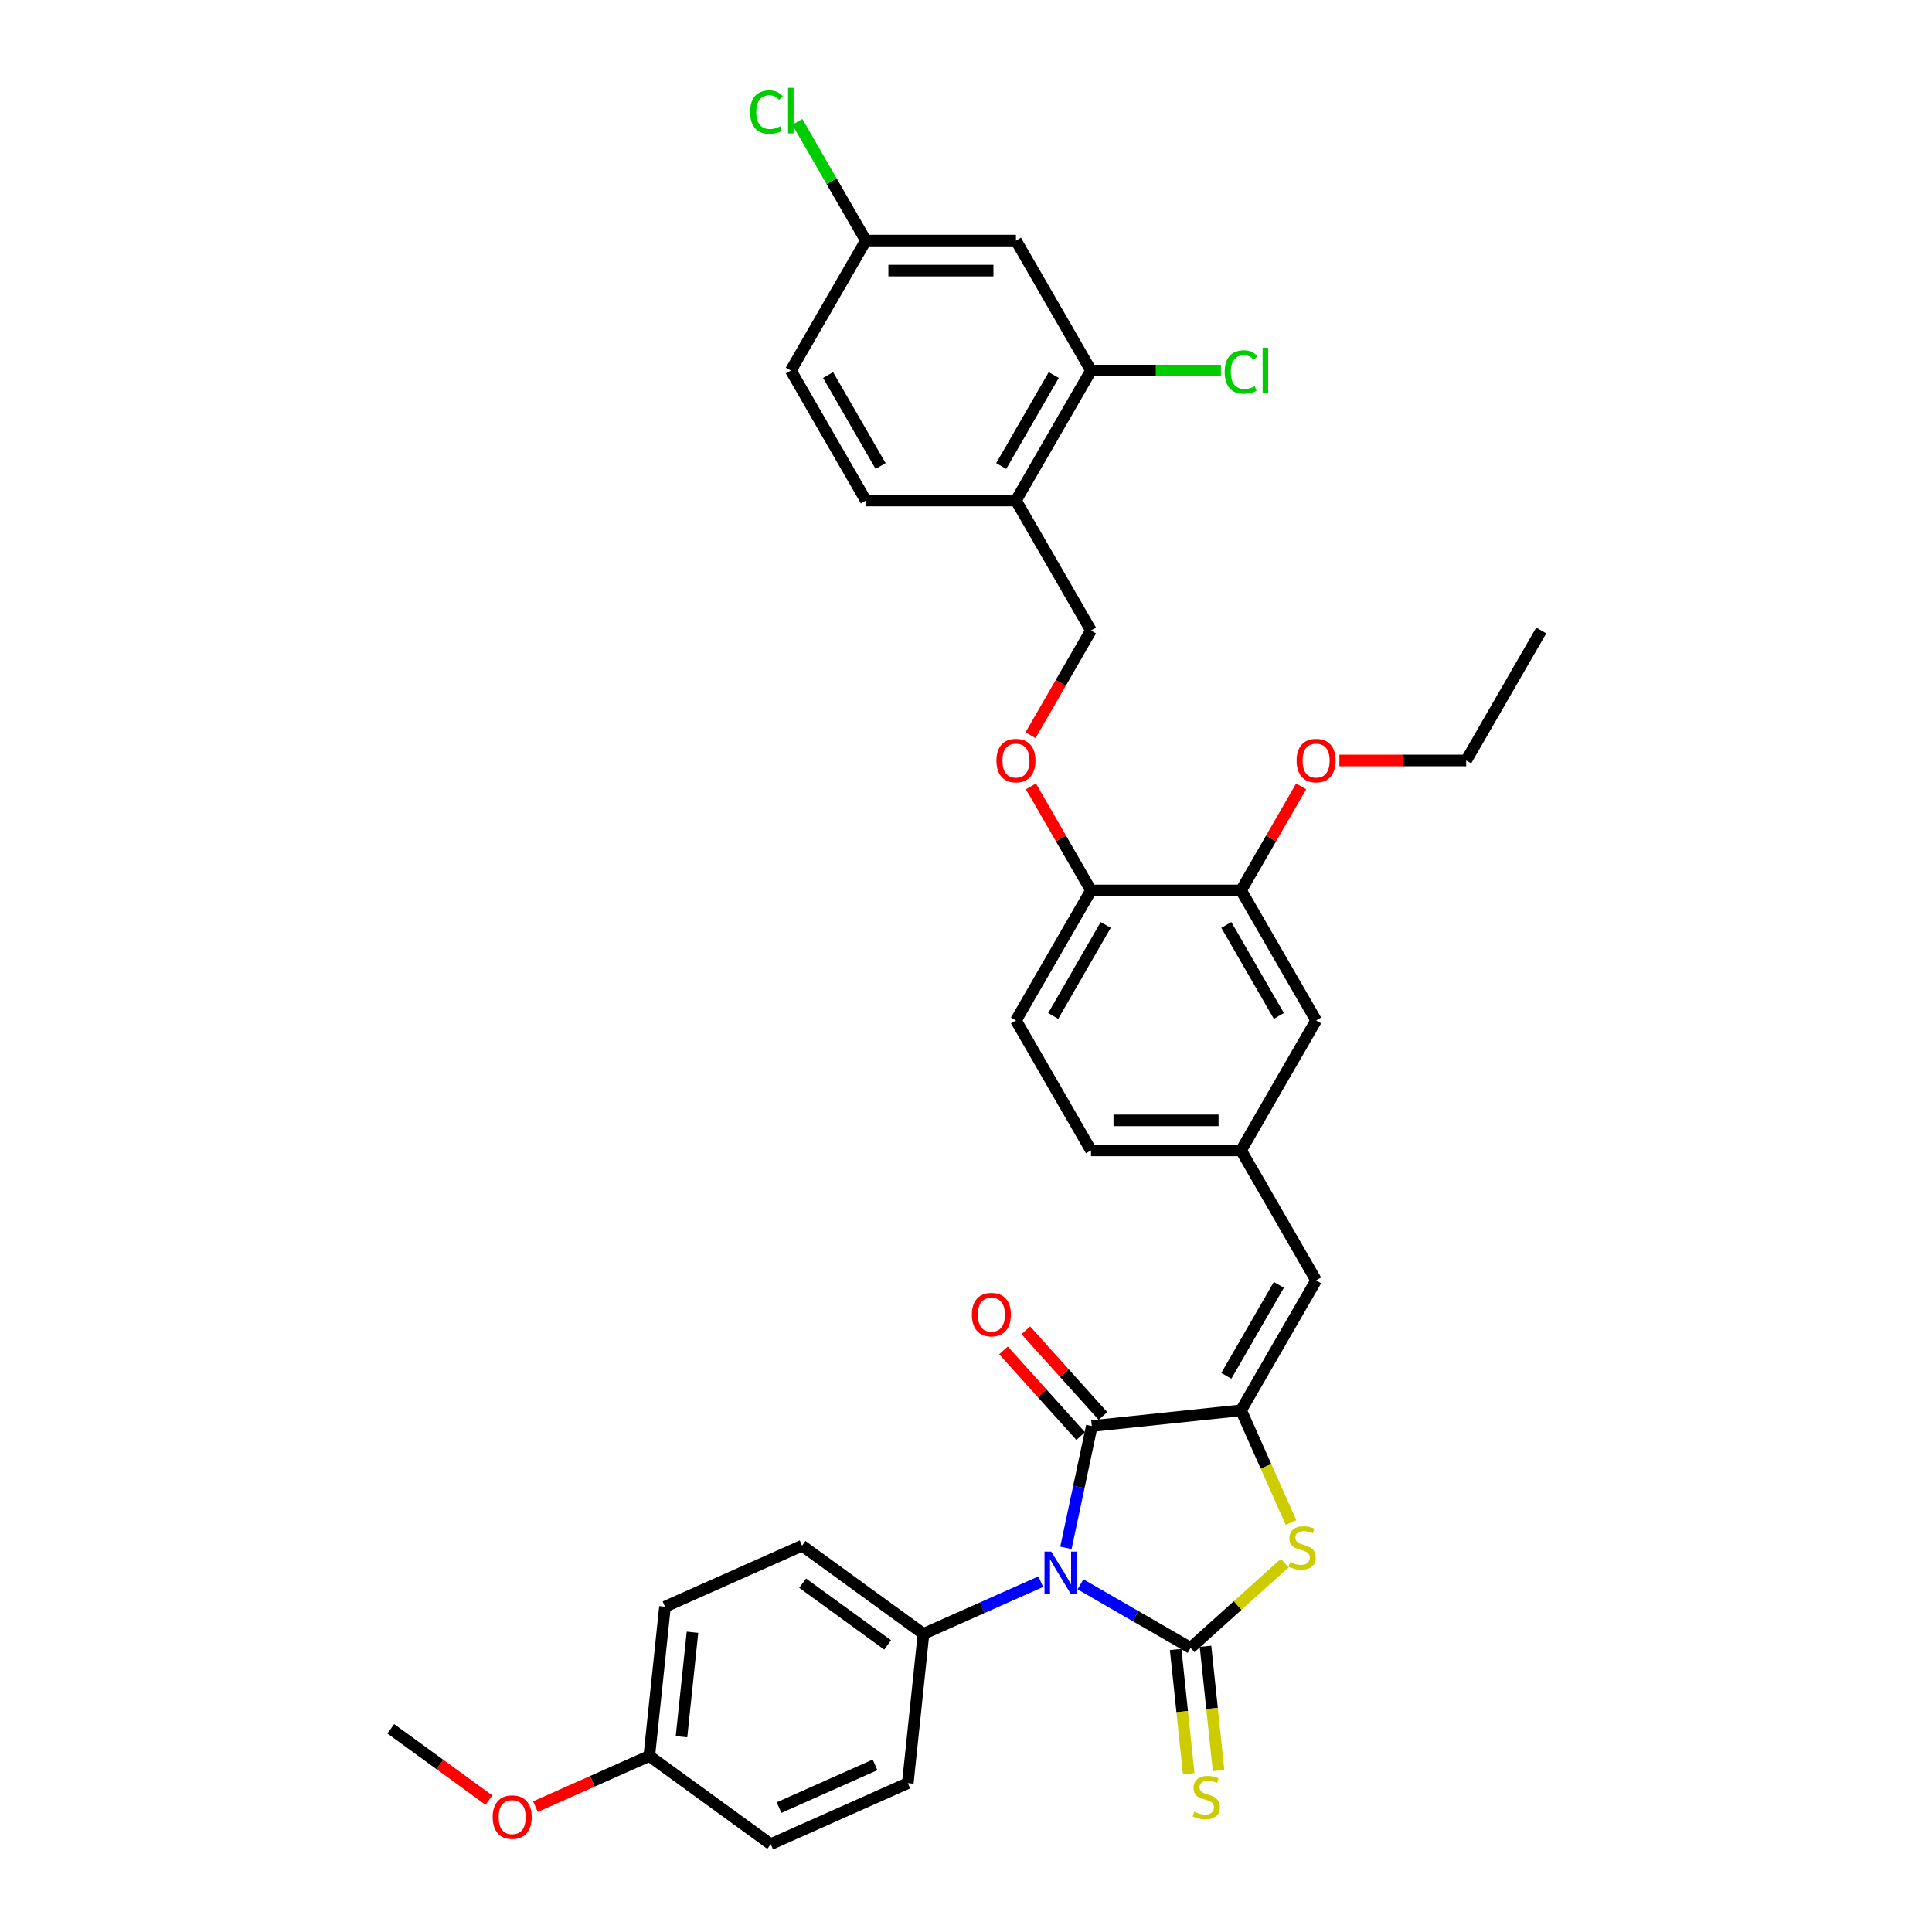 <?xml version='1.0' encoding='iso-8859-1'?>
<svg version='1.1' baseProfile='full'
              xmlns='http://www.w3.org/2000/svg'
                      xmlns:rdkit='http://www.rdkit.org/xml'
                      xmlns:xlink='http://www.w3.org/1999/xlink'
                  xml:space='preserve'
width='1000px' height='1000px' viewBox='0 0 1000 1000'>
<!-- END OF HEADER -->
<rect style='opacity:1.0;fill:#FFFFFF;stroke:none' width='1000' height='1000' x='0' y='0'> </rect>
<path class='bond-0' d='M 559.254,820.035 L 587.749,836.486' style='fill:none;fill-rule:evenodd;stroke:#0000FF;stroke-width:6px;stroke-linecap:butt;stroke-linejoin:miter;stroke-opacity:1' />
<path class='bond-0' d='M 587.749,836.486 L 616.244,852.938' style='fill:none;fill-rule:evenodd;stroke:#000000;stroke-width:6px;stroke-linecap:butt;stroke-linejoin:miter;stroke-opacity:1' />
<path class='bond-1' d='M 551.72,801.155 L 558.42,769.634' style='fill:none;fill-rule:evenodd;stroke:#0000FF;stroke-width:6px;stroke-linecap:butt;stroke-linejoin:miter;stroke-opacity:1' />
<path class='bond-1' d='M 558.42,769.634 L 565.12,738.112' style='fill:none;fill-rule:evenodd;stroke:#000000;stroke-width:6px;stroke-linecap:butt;stroke-linejoin:miter;stroke-opacity:1' />
<path class='bond-5' d='M 538.684,818.676 L 508.344,832.184' style='fill:none;fill-rule:evenodd;stroke:#0000FF;stroke-width:6px;stroke-linecap:butt;stroke-linejoin:miter;stroke-opacity:1' />
<path class='bond-5' d='M 508.344,832.184 L 478.003,845.693' style='fill:none;fill-rule:evenodd;stroke:#000000;stroke-width:6px;stroke-linecap:butt;stroke-linejoin:miter;stroke-opacity:1' />
<path class='bond-3' d='M 616.244,852.938 L 640.611,830.998' style='fill:none;fill-rule:evenodd;stroke:#000000;stroke-width:6px;stroke-linecap:butt;stroke-linejoin:miter;stroke-opacity:1' />
<path class='bond-3' d='M 640.611,830.998 L 664.977,809.058' style='fill:none;fill-rule:evenodd;stroke:#CCCC00;stroke-width:6px;stroke-linecap:butt;stroke-linejoin:miter;stroke-opacity:1' />
<path class='bond-6' d='M 608.518,853.75 L 611.9,885.923' style='fill:none;fill-rule:evenodd;stroke:#000000;stroke-width:6px;stroke-linecap:butt;stroke-linejoin:miter;stroke-opacity:1' />
<path class='bond-6' d='M 611.9,885.923 L 615.281,918.095' style='fill:none;fill-rule:evenodd;stroke:#CCCC00;stroke-width:6px;stroke-linecap:butt;stroke-linejoin:miter;stroke-opacity:1' />
<path class='bond-6' d='M 623.97,852.126 L 627.351,884.299' style='fill:none;fill-rule:evenodd;stroke:#000000;stroke-width:6px;stroke-linecap:butt;stroke-linejoin:miter;stroke-opacity:1' />
<path class='bond-6' d='M 627.351,884.299 L 630.733,916.471' style='fill:none;fill-rule:evenodd;stroke:#CCCC00;stroke-width:6px;stroke-linecap:butt;stroke-linejoin:miter;stroke-opacity:1' />
<path class='bond-2' d='M 565.12,738.112 L 642.377,729.992' style='fill:none;fill-rule:evenodd;stroke:#000000;stroke-width:6px;stroke-linecap:butt;stroke-linejoin:miter;stroke-opacity:1' />
<path class='bond-11' d='M 570.893,732.914 L 550.924,710.736' style='fill:none;fill-rule:evenodd;stroke:#000000;stroke-width:6px;stroke-linecap:butt;stroke-linejoin:miter;stroke-opacity:1' />
<path class='bond-11' d='M 550.924,710.736 L 530.955,688.558' style='fill:none;fill-rule:evenodd;stroke:#FF0000;stroke-width:6px;stroke-linecap:butt;stroke-linejoin:miter;stroke-opacity:1' />
<path class='bond-11' d='M 559.347,743.31 L 539.378,721.132' style='fill:none;fill-rule:evenodd;stroke:#000000;stroke-width:6px;stroke-linecap:butt;stroke-linejoin:miter;stroke-opacity:1' />
<path class='bond-11' d='M 539.378,721.132 L 519.409,698.954' style='fill:none;fill-rule:evenodd;stroke:#FF0000;stroke-width:6px;stroke-linecap:butt;stroke-linejoin:miter;stroke-opacity:1' />
<path class='bond-4' d='M 642.377,729.992 L 681.218,662.718' style='fill:none;fill-rule:evenodd;stroke:#000000;stroke-width:6px;stroke-linecap:butt;stroke-linejoin:miter;stroke-opacity:1' />
<path class='bond-4' d='M 634.748,712.133 L 661.937,665.041' style='fill:none;fill-rule:evenodd;stroke:#000000;stroke-width:6px;stroke-linecap:butt;stroke-linejoin:miter;stroke-opacity:1' />
<path class='bond-34' d='M 642.377,729.992 L 655.301,759.02' style='fill:none;fill-rule:evenodd;stroke:#000000;stroke-width:6px;stroke-linecap:butt;stroke-linejoin:miter;stroke-opacity:1' />
<path class='bond-34' d='M 655.301,759.02 L 668.225,788.048' style='fill:none;fill-rule:evenodd;stroke:#CCCC00;stroke-width:6px;stroke-linecap:butt;stroke-linejoin:miter;stroke-opacity:1' />
<path class='bond-13' d='M 681.218,662.718 L 642.377,595.443' style='fill:none;fill-rule:evenodd;stroke:#000000;stroke-width:6px;stroke-linecap:butt;stroke-linejoin:miter;stroke-opacity:1' />
<path class='bond-18' d='M 478.003,845.693 L 415.157,800.033' style='fill:none;fill-rule:evenodd;stroke:#000000;stroke-width:6px;stroke-linecap:butt;stroke-linejoin:miter;stroke-opacity:1' />
<path class='bond-18' d='M 459.444,851.413 L 415.452,819.451' style='fill:none;fill-rule:evenodd;stroke:#000000;stroke-width:6px;stroke-linecap:butt;stroke-linejoin:miter;stroke-opacity:1' />
<path class='bond-19' d='M 478.003,845.693 L 469.883,922.949' style='fill:none;fill-rule:evenodd;stroke:#000000;stroke-width:6px;stroke-linecap:butt;stroke-linejoin:miter;stroke-opacity:1' />
<path class='bond-7' d='M 564.695,191.796 L 525.854,259.07' style='fill:none;fill-rule:evenodd;stroke:#000000;stroke-width:6px;stroke-linecap:butt;stroke-linejoin:miter;stroke-opacity:1' />
<path class='bond-7' d='M 545.414,194.119 L 518.225,241.211' style='fill:none;fill-rule:evenodd;stroke:#000000;stroke-width:6px;stroke-linecap:butt;stroke-linejoin:miter;stroke-opacity:1' />
<path class='bond-9' d='M 564.695,191.796 L 525.854,124.521' style='fill:none;fill-rule:evenodd;stroke:#000000;stroke-width:6px;stroke-linecap:butt;stroke-linejoin:miter;stroke-opacity:1' />
<path class='bond-22' d='M 564.695,191.796 L 598.323,191.796' style='fill:none;fill-rule:evenodd;stroke:#000000;stroke-width:6px;stroke-linecap:butt;stroke-linejoin:miter;stroke-opacity:1' />
<path class='bond-22' d='M 598.323,191.796 L 631.952,191.796' style='fill:none;fill-rule:evenodd;stroke:#00CC00;stroke-width:6px;stroke-linecap:butt;stroke-linejoin:miter;stroke-opacity:1' />
<path class='bond-8' d='M 525.854,259.07 L 564.695,326.345' style='fill:none;fill-rule:evenodd;stroke:#000000;stroke-width:6px;stroke-linecap:butt;stroke-linejoin:miter;stroke-opacity:1' />
<path class='bond-17' d='M 525.854,259.07 L 448.172,259.07' style='fill:none;fill-rule:evenodd;stroke:#000000;stroke-width:6px;stroke-linecap:butt;stroke-linejoin:miter;stroke-opacity:1' />
<path class='bond-37' d='M 525.854,124.521 L 448.172,124.521' style='fill:none;fill-rule:evenodd;stroke:#000000;stroke-width:6px;stroke-linecap:butt;stroke-linejoin:miter;stroke-opacity:1' />
<path class='bond-37' d='M 514.202,140.058 L 459.824,140.058' style='fill:none;fill-rule:evenodd;stroke:#000000;stroke-width:6px;stroke-linecap:butt;stroke-linejoin:miter;stroke-opacity:1' />
<path class='bond-10' d='M 642.377,460.894 L 681.218,528.169' style='fill:none;fill-rule:evenodd;stroke:#000000;stroke-width:6px;stroke-linecap:butt;stroke-linejoin:miter;stroke-opacity:1' />
<path class='bond-10' d='M 634.748,478.753 L 661.937,525.846' style='fill:none;fill-rule:evenodd;stroke:#000000;stroke-width:6px;stroke-linecap:butt;stroke-linejoin:miter;stroke-opacity:1' />
<path class='bond-28' d='M 642.377,460.894 L 657.927,433.961' style='fill:none;fill-rule:evenodd;stroke:#000000;stroke-width:6px;stroke-linecap:butt;stroke-linejoin:miter;stroke-opacity:1' />
<path class='bond-28' d='M 657.927,433.961 L 673.477,407.027' style='fill:none;fill-rule:evenodd;stroke:#FF0000;stroke-width:6px;stroke-linecap:butt;stroke-linejoin:miter;stroke-opacity:1' />
<path class='bond-36' d='M 642.377,460.894 L 564.695,460.894' style='fill:none;fill-rule:evenodd;stroke:#000000;stroke-width:6px;stroke-linecap:butt;stroke-linejoin:miter;stroke-opacity:1' />
<path class='bond-12' d='M 564.695,460.894 L 525.854,528.169' style='fill:none;fill-rule:evenodd;stroke:#000000;stroke-width:6px;stroke-linecap:butt;stroke-linejoin:miter;stroke-opacity:1' />
<path class='bond-12' d='M 572.324,478.753 L 545.135,525.846' style='fill:none;fill-rule:evenodd;stroke:#000000;stroke-width:6px;stroke-linecap:butt;stroke-linejoin:miter;stroke-opacity:1' />
<path class='bond-14' d='M 564.695,460.894 L 549.145,433.961' style='fill:none;fill-rule:evenodd;stroke:#000000;stroke-width:6px;stroke-linecap:butt;stroke-linejoin:miter;stroke-opacity:1' />
<path class='bond-14' d='M 549.145,433.961 L 533.595,407.027' style='fill:none;fill-rule:evenodd;stroke:#FF0000;stroke-width:6px;stroke-linecap:butt;stroke-linejoin:miter;stroke-opacity:1' />
<path class='bond-15' d='M 642.377,595.443 L 681.218,528.169' style='fill:none;fill-rule:evenodd;stroke:#000000;stroke-width:6px;stroke-linecap:butt;stroke-linejoin:miter;stroke-opacity:1' />
<path class='bond-23' d='M 642.377,595.443 L 564.695,595.443' style='fill:none;fill-rule:evenodd;stroke:#000000;stroke-width:6px;stroke-linecap:butt;stroke-linejoin:miter;stroke-opacity:1' />
<path class='bond-23' d='M 630.725,579.907 L 576.347,579.907' style='fill:none;fill-rule:evenodd;stroke:#000000;stroke-width:6px;stroke-linecap:butt;stroke-linejoin:miter;stroke-opacity:1' />
<path class='bond-16' d='M 533.398,380.553 L 549.046,353.449' style='fill:none;fill-rule:evenodd;stroke:#FF0000;stroke-width:6px;stroke-linecap:butt;stroke-linejoin:miter;stroke-opacity:1' />
<path class='bond-16' d='M 549.046,353.449 L 564.695,326.345' style='fill:none;fill-rule:evenodd;stroke:#000000;stroke-width:6px;stroke-linecap:butt;stroke-linejoin:miter;stroke-opacity:1' />
<path class='bond-25' d='M 448.172,259.07 L 409.331,191.796' style='fill:none;fill-rule:evenodd;stroke:#000000;stroke-width:6px;stroke-linecap:butt;stroke-linejoin:miter;stroke-opacity:1' />
<path class='bond-25' d='M 455.801,241.211 L 428.612,194.119' style='fill:none;fill-rule:evenodd;stroke:#000000;stroke-width:6px;stroke-linecap:butt;stroke-linejoin:miter;stroke-opacity:1' />
<path class='bond-27' d='M 415.157,800.033 L 344.191,831.629' style='fill:none;fill-rule:evenodd;stroke:#000000;stroke-width:6px;stroke-linecap:butt;stroke-linejoin:miter;stroke-opacity:1' />
<path class='bond-26' d='M 469.883,922.949 L 398.917,954.545' style='fill:none;fill-rule:evenodd;stroke:#000000;stroke-width:6px;stroke-linecap:butt;stroke-linejoin:miter;stroke-opacity:1' />
<path class='bond-26' d='M 452.919,913.496 L 403.243,935.613' style='fill:none;fill-rule:evenodd;stroke:#000000;stroke-width:6px;stroke-linecap:butt;stroke-linejoin:miter;stroke-opacity:1' />
<path class='bond-20' d='M 525.854,528.169 L 564.695,595.443' style='fill:none;fill-rule:evenodd;stroke:#000000;stroke-width:6px;stroke-linecap:butt;stroke-linejoin:miter;stroke-opacity:1' />
<path class='bond-21' d='M 448.172,124.521 L 409.331,191.796' style='fill:none;fill-rule:evenodd;stroke:#000000;stroke-width:6px;stroke-linecap:butt;stroke-linejoin:miter;stroke-opacity:1' />
<path class='bond-29' d='M 448.172,124.521 L 430.437,93.804' style='fill:none;fill-rule:evenodd;stroke:#000000;stroke-width:6px;stroke-linecap:butt;stroke-linejoin:miter;stroke-opacity:1' />
<path class='bond-29' d='M 430.437,93.804 L 412.702,63.086' style='fill:none;fill-rule:evenodd;stroke:#00CC00;stroke-width:6px;stroke-linecap:butt;stroke-linejoin:miter;stroke-opacity:1' />
<path class='bond-24' d='M 336.071,908.885 L 398.917,954.545' style='fill:none;fill-rule:evenodd;stroke:#000000;stroke-width:6px;stroke-linecap:butt;stroke-linejoin:miter;stroke-opacity:1' />
<path class='bond-30' d='M 336.071,908.885 L 306.609,922.003' style='fill:none;fill-rule:evenodd;stroke:#000000;stroke-width:6px;stroke-linecap:butt;stroke-linejoin:miter;stroke-opacity:1' />
<path class='bond-30' d='M 306.609,922.003 L 277.146,935.12' style='fill:none;fill-rule:evenodd;stroke:#FF0000;stroke-width:6px;stroke-linecap:butt;stroke-linejoin:miter;stroke-opacity:1' />
<path class='bond-35' d='M 336.071,908.885 L 344.191,831.629' style='fill:none;fill-rule:evenodd;stroke:#000000;stroke-width:6px;stroke-linecap:butt;stroke-linejoin:miter;stroke-opacity:1' />
<path class='bond-35' d='M 352.741,898.921 L 358.425,844.841' style='fill:none;fill-rule:evenodd;stroke:#000000;stroke-width:6px;stroke-linecap:butt;stroke-linejoin:miter;stroke-opacity:1' />
<path class='bond-31' d='M 693.258,393.62 L 726.079,393.62' style='fill:none;fill-rule:evenodd;stroke:#FF0000;stroke-width:6px;stroke-linecap:butt;stroke-linejoin:miter;stroke-opacity:1' />
<path class='bond-31' d='M 726.079,393.62 L 758.9,393.62' style='fill:none;fill-rule:evenodd;stroke:#000000;stroke-width:6px;stroke-linecap:butt;stroke-linejoin:miter;stroke-opacity:1' />
<path class='bond-32' d='M 253.065,931.733 L 227.662,913.277' style='fill:none;fill-rule:evenodd;stroke:#FF0000;stroke-width:6px;stroke-linecap:butt;stroke-linejoin:miter;stroke-opacity:1' />
<path class='bond-32' d='M 227.662,913.277 L 202.259,894.821' style='fill:none;fill-rule:evenodd;stroke:#000000;stroke-width:6px;stroke-linecap:butt;stroke-linejoin:miter;stroke-opacity:1' />
<path class='bond-33' d='M 758.9,393.62 L 797.741,326.345' style='fill:none;fill-rule:evenodd;stroke:#000000;stroke-width:6px;stroke-linecap:butt;stroke-linejoin:miter;stroke-opacity:1' />
<path  class='atom-0' d='M 544.106 803.097
L 551.315 814.749
Q 552.03 815.899, 553.18 817.981
Q 554.329 820.063, 554.392 820.187
L 554.392 803.097
L 557.312 803.097
L 557.312 825.097
L 554.298 825.097
L 546.561 812.357
Q 545.66 810.865, 544.697 809.156
Q 543.765 807.447, 543.485 806.919
L 543.485 825.097
L 540.626 825.097
L 540.626 803.097
L 544.106 803.097
' fill='#0000FF'/>
<path  class='atom-4' d='M 667.758 808.509
Q 668.007 808.602, 669.032 809.037
Q 670.058 809.472, 671.176 809.752
Q 672.326 810.001, 673.445 810.001
Q 675.527 810.001, 676.738 809.006
Q 677.95 807.981, 677.95 806.21
Q 677.95 804.998, 677.329 804.252
Q 676.738 803.506, 675.806 803.102
Q 674.874 802.698, 673.32 802.232
Q 671.363 801.642, 670.182 801.083
Q 669.032 800.523, 668.193 799.343
Q 667.385 798.162, 667.385 796.173
Q 667.385 793.408, 669.25 791.699
Q 671.145 789.99, 674.874 789.99
Q 677.422 789.99, 680.312 791.202
L 679.597 793.594
Q 676.956 792.507, 674.967 792.507
Q 672.823 792.507, 671.642 793.408
Q 670.462 794.278, 670.493 795.8
Q 670.493 796.981, 671.083 797.696
Q 671.705 798.41, 672.575 798.814
Q 673.476 799.218, 674.967 799.684
Q 676.956 800.306, 678.137 800.927
Q 679.317 801.549, 680.156 802.823
Q 681.026 804.066, 681.026 806.21
Q 681.026 809.255, 678.976 810.902
Q 676.956 812.517, 673.569 812.517
Q 671.611 812.517, 670.12 812.082
Q 668.659 811.679, 666.919 810.964
L 667.758 808.509
' fill='#CCCC00'/>
<path  class='atom-7' d='M 618.149 937.745
Q 618.398 937.838, 619.423 938.273
Q 620.449 938.708, 621.567 938.988
Q 622.717 939.236, 623.836 939.236
Q 625.918 939.236, 627.129 938.242
Q 628.341 937.217, 628.341 935.446
Q 628.341 934.234, 627.72 933.488
Q 627.129 932.742, 626.197 932.338
Q 625.265 931.934, 623.711 931.468
Q 621.754 930.878, 620.573 930.319
Q 619.423 929.759, 618.584 928.578
Q 617.776 927.398, 617.776 925.409
Q 617.776 922.644, 619.641 920.935
Q 621.536 919.226, 625.265 919.226
Q 627.813 919.226, 630.703 920.437
L 629.988 922.83
Q 627.347 921.742, 625.358 921.742
Q 623.214 921.742, 622.033 922.644
Q 620.853 923.514, 620.884 925.036
Q 620.884 926.217, 621.474 926.932
Q 622.096 927.646, 622.966 928.05
Q 623.867 928.454, 625.358 928.92
Q 627.347 929.542, 628.528 930.163
Q 629.708 930.785, 630.547 932.059
Q 631.417 933.302, 631.417 935.446
Q 631.417 938.491, 629.367 940.138
Q 627.347 941.753, 623.96 941.753
Q 622.002 941.753, 620.511 941.318
Q 619.05 940.914, 617.31 940.2
L 618.149 937.745
' fill='#CCCC00'/>
<path  class='atom-12' d='M 503.042 680.446
Q 503.042 675.163, 505.652 672.211
Q 508.263 669.259, 513.141 669.259
Q 518.019 669.259, 520.63 672.211
Q 523.24 675.163, 523.24 680.446
Q 523.24 685.79, 520.598 688.835
Q 517.957 691.849, 513.141 691.849
Q 508.294 691.849, 505.652 688.835
Q 503.042 685.821, 503.042 680.446
M 513.141 689.363
Q 516.497 689.363, 518.299 687.126
Q 520.132 684.858, 520.132 680.446
Q 520.132 676.126, 518.299 673.951
Q 516.497 671.745, 513.141 671.745
Q 509.785 671.745, 507.952 673.92
Q 506.15 676.095, 506.15 680.446
Q 506.15 684.889, 507.952 687.126
Q 509.785 689.363, 513.141 689.363
' fill='#FF0000'/>
<path  class='atom-15' d='M 515.755 393.682
Q 515.755 388.399, 518.365 385.447
Q 520.975 382.495, 525.854 382.495
Q 530.732 382.495, 533.342 385.447
Q 535.952 388.399, 535.952 393.682
Q 535.952 399.026, 533.311 402.071
Q 530.67 405.085, 525.854 405.085
Q 521.006 405.085, 518.365 402.071
Q 515.755 399.057, 515.755 393.682
M 525.854 402.6
Q 529.21 402.6, 531.012 400.362
Q 532.845 398.094, 532.845 393.682
Q 532.845 389.363, 531.012 387.187
Q 529.21 384.981, 525.854 384.981
Q 522.498 384.981, 520.665 387.156
Q 518.862 389.331, 518.862 393.682
Q 518.862 398.125, 520.665 400.362
Q 522.498 402.6, 525.854 402.6
' fill='#FF0000'/>
<path  class='atom-23' d='M 633.894 192.557
Q 633.894 187.088, 636.442 184.23
Q 639.021 181.34, 643.899 181.34
Q 648.436 181.34, 650.86 184.54
L 648.809 186.218
Q 647.038 183.888, 643.899 183.888
Q 640.575 183.888, 638.803 186.125
Q 637.063 188.331, 637.063 192.557
Q 637.063 196.907, 638.866 199.145
Q 640.699 201.382, 644.241 201.382
Q 646.665 201.382, 649.492 199.921
L 650.363 202.252
Q 649.213 202.998, 647.473 203.433
Q 645.733 203.868, 643.806 203.868
Q 639.021 203.868, 636.442 200.947
Q 633.894 198.026, 633.894 192.557
' fill='#00CC00'/>
<path  class='atom-23' d='M 653.532 180.004
L 656.391 180.004
L 656.391 203.588
L 653.532 203.588
L 653.532 180.004
' fill='#00CC00'/>
<path  class='atom-29' d='M 671.119 393.682
Q 671.119 388.399, 673.729 385.447
Q 676.339 382.495, 681.218 382.495
Q 686.096 382.495, 688.706 385.447
Q 691.316 388.399, 691.316 393.682
Q 691.316 399.026, 688.675 402.071
Q 686.034 405.085, 681.218 405.085
Q 676.37 405.085, 673.729 402.071
Q 671.119 399.057, 671.119 393.682
M 681.218 402.6
Q 684.574 402.6, 686.376 400.362
Q 688.209 398.094, 688.209 393.682
Q 688.209 389.363, 686.376 387.187
Q 684.574 384.981, 681.218 384.981
Q 677.862 384.981, 676.029 387.156
Q 674.226 389.331, 674.226 393.682
Q 674.226 398.125, 676.029 400.362
Q 677.862 402.6, 681.218 402.6
' fill='#FF0000'/>
<path  class='atom-30' d='M 388.263 58.008
Q 388.263 52.539, 390.811 49.68
Q 393.391 46.791, 398.269 46.791
Q 402.806 46.791, 405.229 49.991
L 403.178 51.669
Q 401.407 49.339, 398.269 49.339
Q 394.944 49.339, 393.173 51.576
Q 391.433 53.782, 391.433 58.008
Q 391.433 62.358, 393.235 64.595
Q 395.068 66.833, 398.611 66.833
Q 401.034 66.833, 403.862 65.372
L 404.732 67.703
Q 403.582 68.448, 401.842 68.883
Q 400.102 69.319, 398.176 69.319
Q 393.391 69.319, 390.811 66.398
Q 388.263 63.477, 388.263 58.008
' fill='#00CC00'/>
<path  class='atom-30' d='M 407.901 45.455
L 410.76 45.455
L 410.76 69.039
L 407.901 69.039
L 407.901 45.455
' fill='#00CC00'/>
<path  class='atom-31' d='M 255.007 940.543
Q 255.007 935.261, 257.617 932.309
Q 260.227 929.357, 265.105 929.357
Q 269.984 929.357, 272.594 932.309
Q 275.204 935.261, 275.204 940.543
Q 275.204 945.888, 272.563 948.933
Q 269.922 951.947, 265.105 951.947
Q 260.258 951.947, 257.617 948.933
Q 255.007 945.919, 255.007 940.543
M 265.105 949.461
Q 268.461 949.461, 270.263 947.224
Q 272.097 944.956, 272.097 940.543
Q 272.097 936.224, 270.263 934.049
Q 268.461 931.843, 265.105 931.843
Q 261.749 931.843, 259.916 934.018
Q 258.114 936.193, 258.114 940.543
Q 258.114 944.987, 259.916 947.224
Q 261.749 949.461, 265.105 949.461
' fill='#FF0000'/>
</svg>
